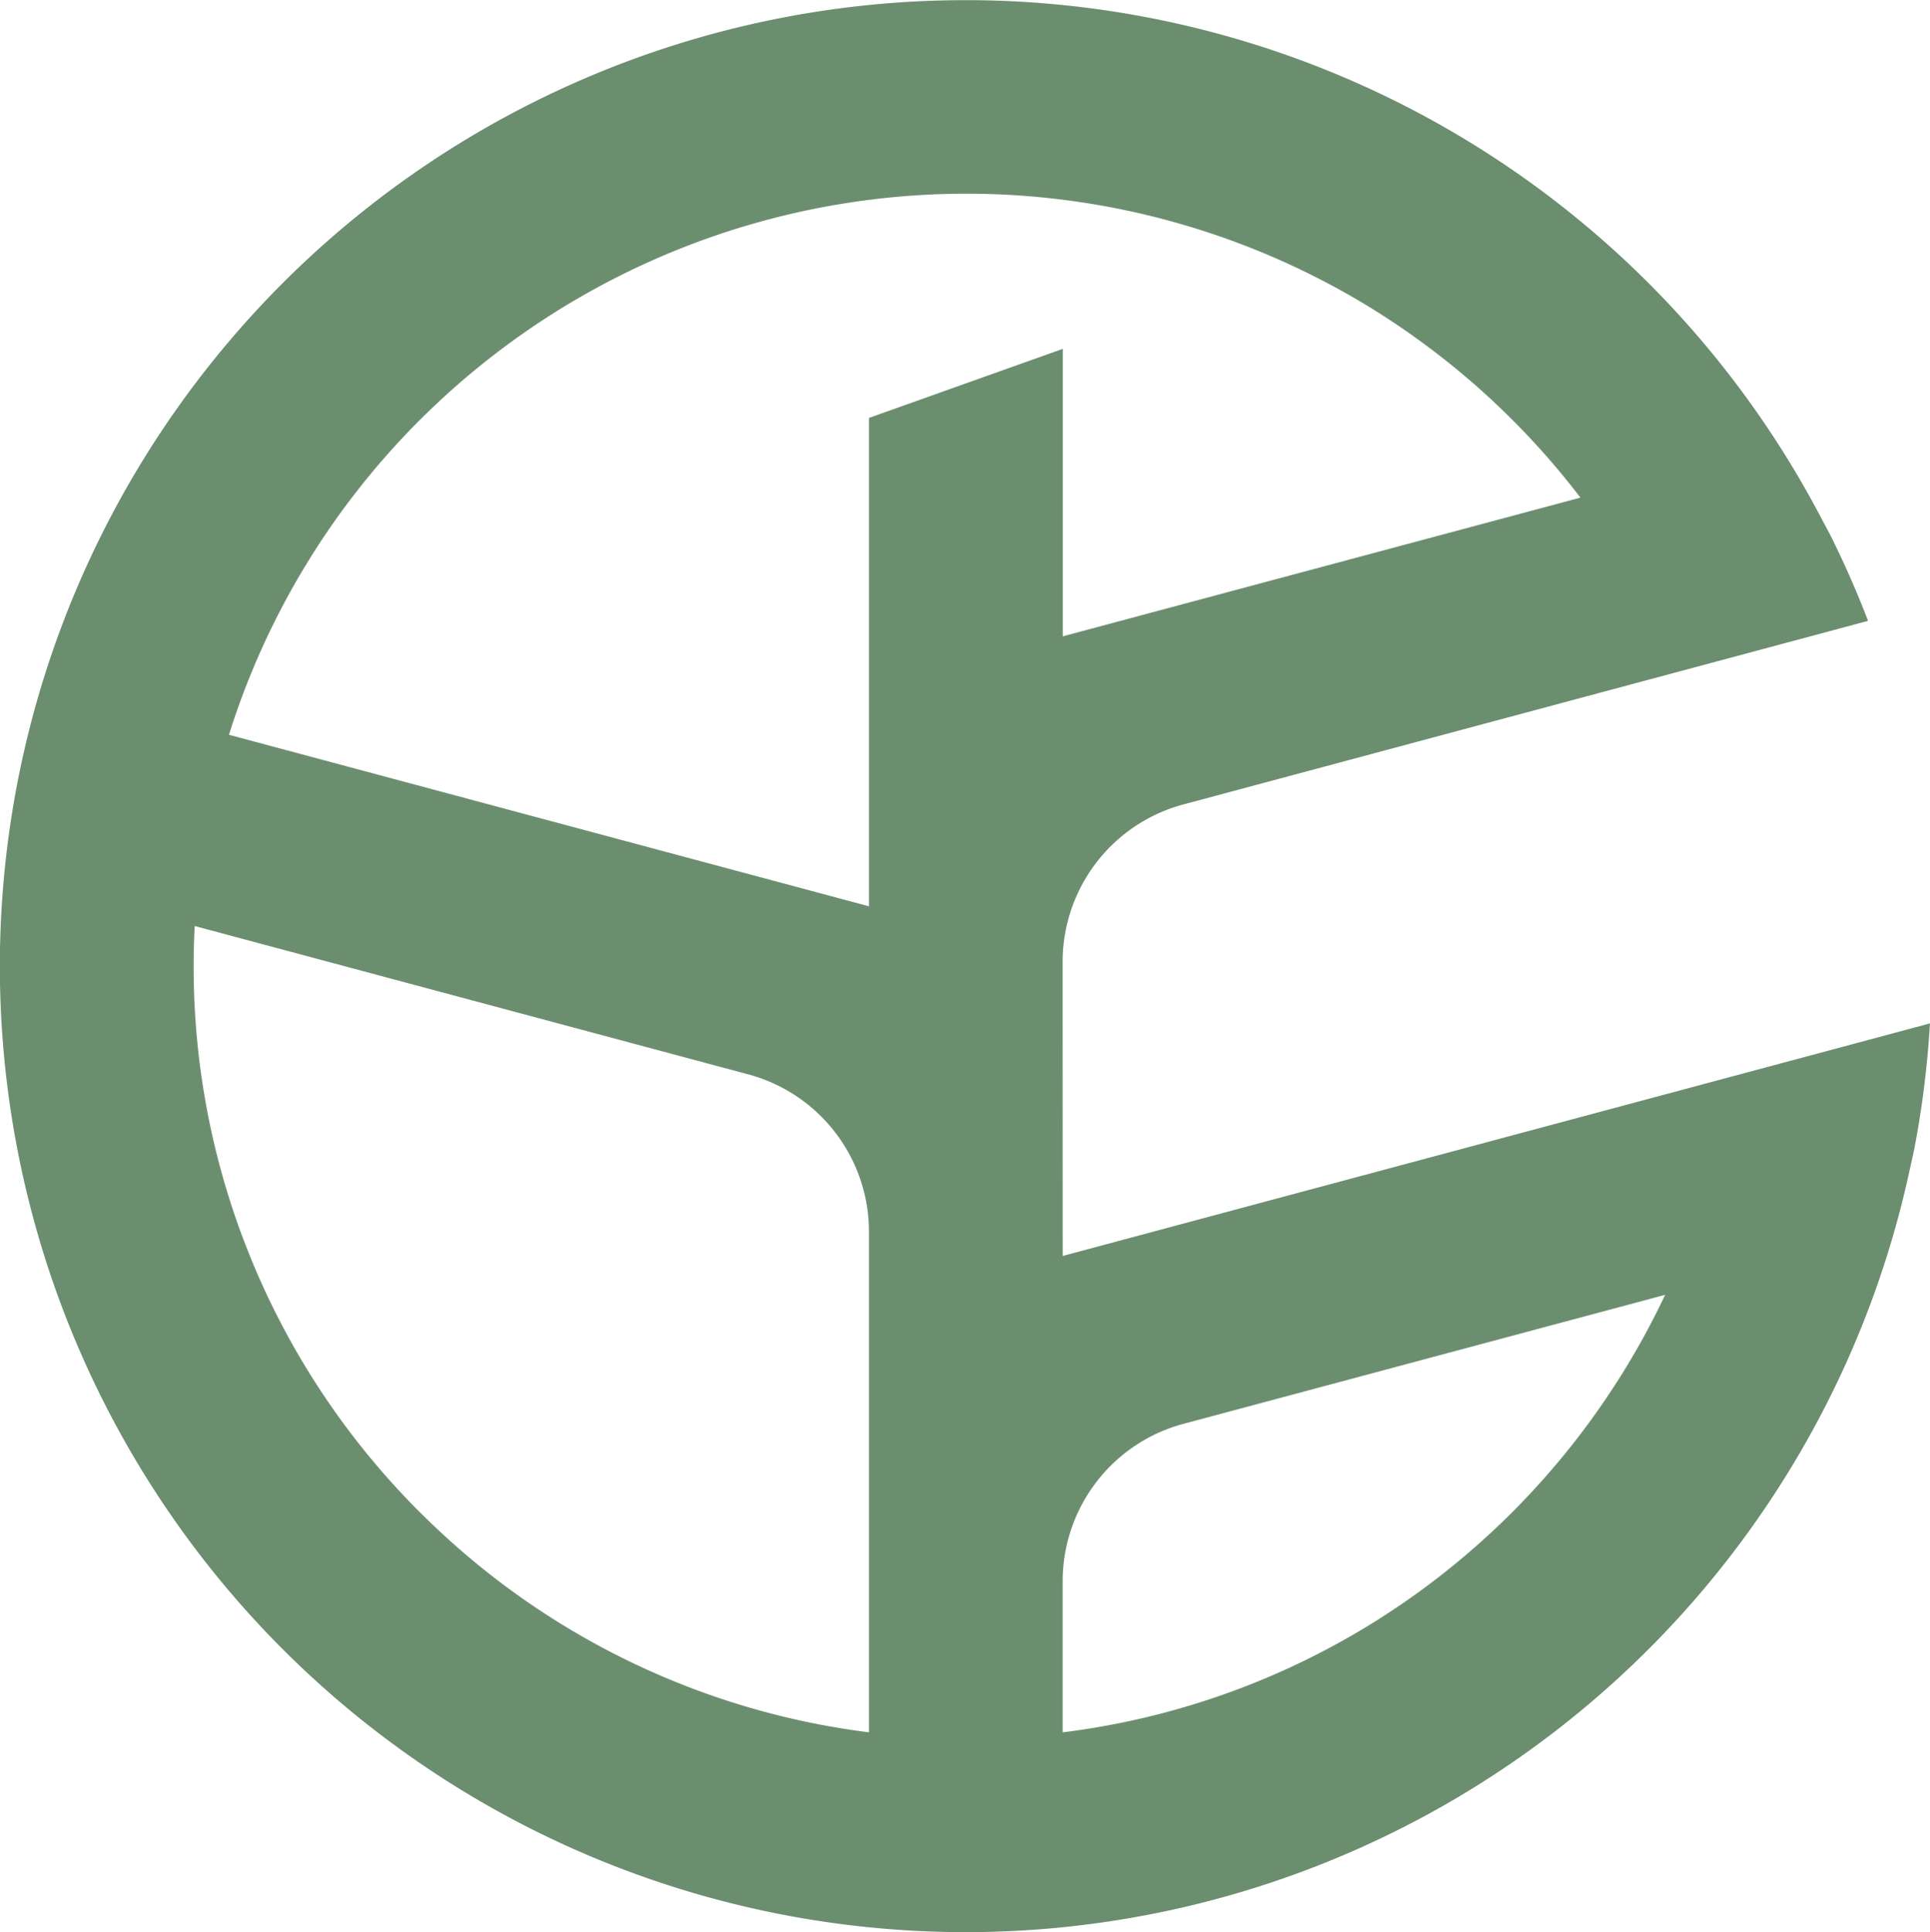 <svg id="Group_13811" data-name="Group 13811" xmlns="http://www.w3.org/2000/svg" xmlns:xlink="http://www.w3.org/1999/xlink" width="72.702" height="72.765" viewBox="0 0 72.702 72.765">
  <defs>
    <clipPath id="clip-path">
      <rect id="Rectangle_40" data-name="Rectangle 40" width="72.702" height="72.765" fill="#6b8e6f"/>
    </clipPath>
  </defs>
  <g id="Group_13810" data-name="Group 13810" clip-path="url(#clip-path)">
    <path id="Path_3870" data-name="Path 3870" d="M40.031,47.3,72.7,38.542a36.4,36.4,0,0,1-.6,4.778l-.209.946a36.38,36.38,0,1,1-3.416-25l.458.858q.794,1.587,1.436,3.258l-25.741,6.9a6.138,6.138,0,0,0-4.6,5.994Zm22.694,1.464L44.63,53.609a6.138,6.138,0,0,0-4.6,5.994v5.639A28.917,28.917,0,0,0,54.567,59.1a29.247,29.247,0,0,0,8.158-10.335M15.816,56.949a29,29,0,0,0,16.918,8.292v-18.8a6.138,6.138,0,0,0-4.6-5.994l-20.8-5.573q-.038.75-.039,1.51a28.994,28.994,0,0,0,8.519,20.566m0-41.133A29.076,29.076,0,0,0,8.624,27.672l24.11,6.46V15.739l7.3-2.6V23.965l19.5-5.224a29.271,29.271,0,0,0-8.2-7.33,29.132,29.132,0,0,0-35.512,4.4" fill="#6b8e6f"/>
  </g>
</svg>
